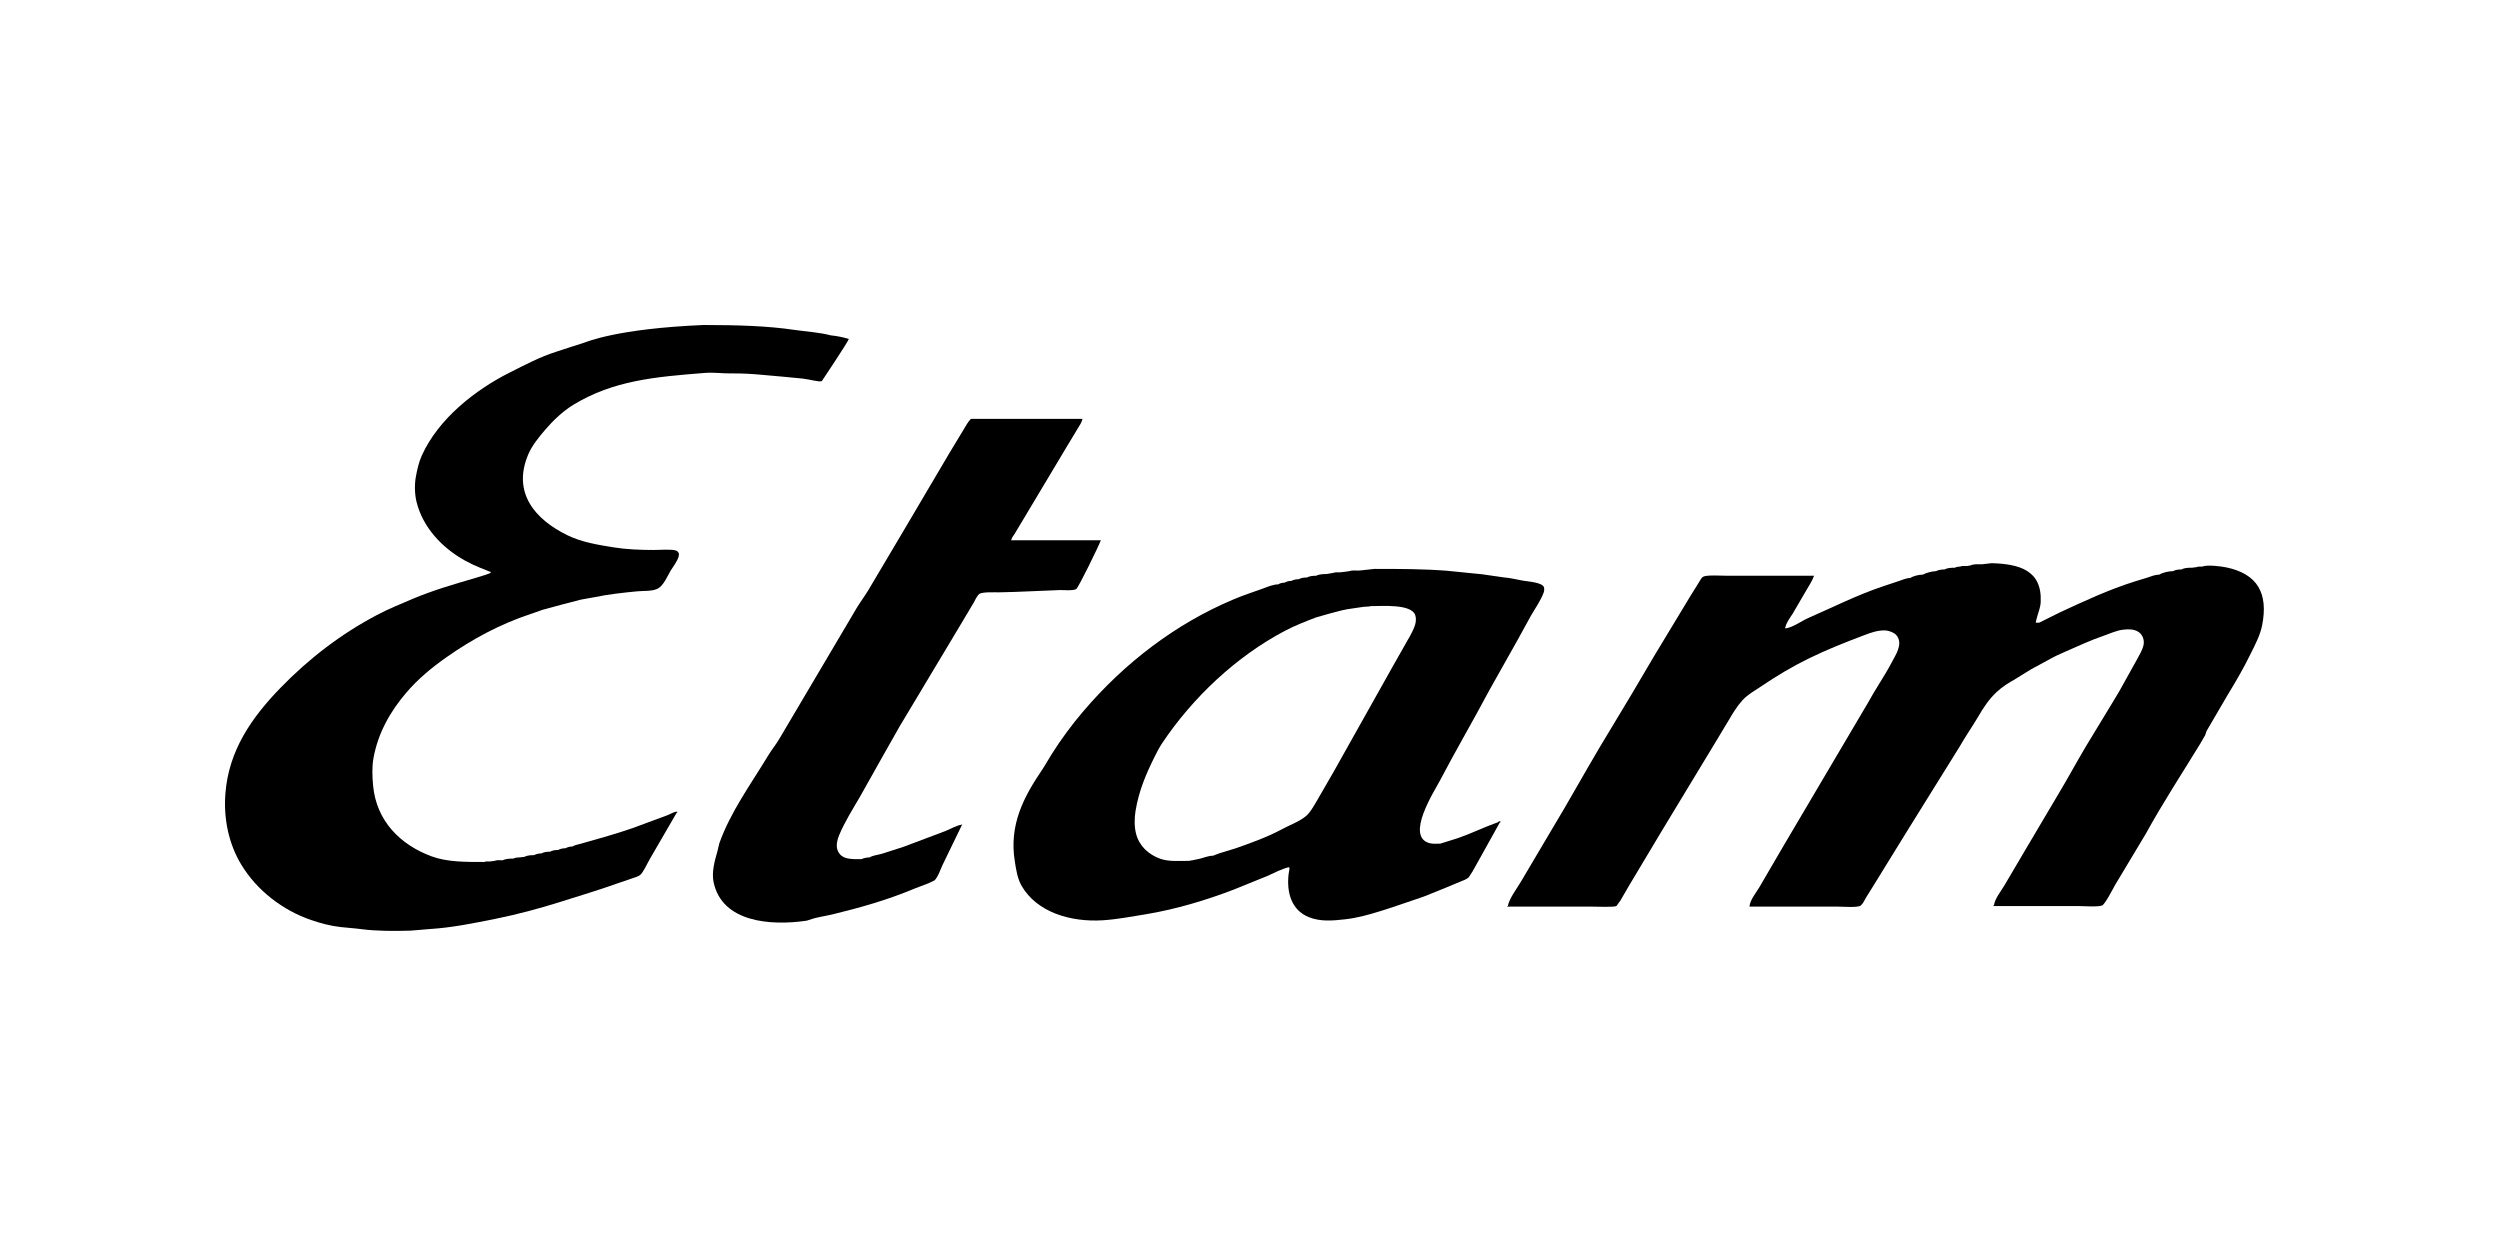 <svg width="100" height="50" viewBox="0 0 100 50" fill="none" xmlns="http://www.w3.org/2000/svg">
<rect width="100" height="50" fill="white"/>
<path d="M28.143 13C29.533 13 30.725 13.04 31.758 13.193C32.241 13.264 32.774 13.293 33.236 13.415C33.481 13.439 33.716 13.487 33.955 13.557C33.916 13.685 32.873 15.245 32.873 15.245C32.771 15.291 32.373 15.172 32.105 15.143C31.567 15.084 31.069 15.049 30.524 14.997C30.107 14.957 29.667 14.93 29.241 14.937C28.894 14.941 28.544 14.889 28.209 14.916C26.201 15.073 24.533 15.219 22.933 16.192C22.524 16.443 22.136 16.806 21.815 17.182C21.554 17.487 21.28 17.82 21.127 18.183C20.48 19.72 21.414 20.786 22.7 21.411C23.259 21.685 23.906 21.792 24.549 21.895C25.053 21.976 25.613 21.999 26.15 21.999C26.353 21.999 26.891 21.959 27.042 22.023C27.151 22.07 27.177 22.153 27.144 22.269C27.084 22.466 26.93 22.655 26.823 22.831C26.699 23.04 26.546 23.416 26.322 23.538C26.097 23.661 25.753 23.627 25.487 23.653C24.912 23.709 24.334 23.771 23.788 23.886C23.604 23.919 23.423 23.952 23.24 23.984C22.723 24.118 22.217 24.247 21.71 24.39C21.547 24.447 21.386 24.503 21.225 24.559C20.011 24.963 18.901 25.555 17.854 26.293C17.279 26.696 16.717 27.16 16.247 27.712C15.604 28.465 15.121 29.325 14.941 30.315C14.874 30.673 14.891 31.073 14.925 31.434C15.059 32.84 16.01 33.792 17.264 34.254C17.889 34.485 18.625 34.479 19.37 34.479C19.434 34.449 19.527 34.458 19.602 34.458C19.663 34.449 19.723 34.441 19.784 34.434C19.863 34.395 20.007 34.411 20.103 34.411C20.221 34.352 20.393 34.343 20.539 34.343C20.598 34.307 20.691 34.297 20.77 34.297C20.838 34.289 20.906 34.28 20.975 34.274C21.075 34.215 21.236 34.206 21.363 34.206C21.444 34.158 21.559 34.136 21.663 34.136C21.753 34.08 21.887 34.067 22.005 34.067C22.094 34.015 22.213 33.999 22.328 33.999C22.404 33.952 22.521 33.929 22.623 33.929C22.696 33.885 22.803 33.86 22.898 33.86C22.982 33.803 23.095 33.79 23.192 33.759C23.412 33.697 23.635 33.636 23.857 33.572C24.498 33.388 25.158 33.194 25.776 32.95C26.082 32.838 26.388 32.724 26.694 32.61C26.812 32.568 26.954 32.465 27.089 32.465C27.089 32.496 27.101 32.509 27.067 32.509C26.711 33.124 26.356 33.737 26 34.349C25.908 34.501 25.73 34.904 25.602 35.003C25.523 35.062 25.415 35.086 25.326 35.121C25.113 35.193 24.902 35.265 24.689 35.339C23.945 35.605 23.18 35.832 22.422 36.073C21.569 36.341 20.699 36.576 19.808 36.755C18.947 36.927 18.101 37.105 17.175 37.163C16.923 37.184 16.67 37.203 16.418 37.226C15.768 37.245 15.07 37.245 14.47 37.168C14.182 37.129 13.916 37.116 13.625 37.082C13.219 37.037 12.809 36.927 12.44 36.799C11.321 36.416 10.28 35.627 9.652 34.586C9.164 33.781 8.933 32.778 9.017 31.731C9.151 30.021 10.06 28.712 11.206 27.528C12.361 26.335 13.655 25.349 15.075 24.602C15.537 24.358 16.02 24.159 16.503 23.956C17.302 23.62 18.13 23.375 18.978 23.13C19.129 23.081 19.282 23.037 19.434 22.99C19.497 22.966 19.56 22.941 19.625 22.916V22.87H19.601C19.474 22.821 19.347 22.768 19.218 22.716C19.007 22.631 18.798 22.533 18.6 22.423C17.688 21.919 16.91 21.095 16.661 20.073C16.587 19.77 16.576 19.381 16.635 19.067C16.691 18.768 16.751 18.493 16.869 18.229C17.531 16.751 19.018 15.585 20.417 14.887C21.017 14.586 21.604 14.273 22.254 14.068C22.612 13.956 22.965 13.83 23.328 13.72C23.486 13.67 24.676 13.147 28.143 13Z" fill="black"/>
<path d="M38.835 16.756C40.325 16.756 41.812 16.756 43.3 16.756C43.271 16.902 43.176 17.023 43.103 17.151C42.95 17.401 42.799 17.654 42.647 17.907C42.079 18.86 41.509 19.81 40.94 20.762C40.818 20.969 40.695 21.172 40.572 21.376C40.536 21.43 40.461 21.517 40.461 21.588C40.431 21.588 40.438 21.579 40.438 21.611H44.034C43.96 21.818 43.129 23.529 43.044 23.566C42.866 23.641 42.593 23.598 42.385 23.603C41.593 23.629 40.773 23.68 39.98 23.693C39.79 23.696 39.284 23.669 39.172 23.76C39.064 23.843 39.002 24.022 38.932 24.133C38.721 24.488 38.508 24.844 38.297 25.198C37.526 26.485 36.755 27.773 35.984 29.058C35.76 29.456 35.538 29.851 35.312 30.245C35.01 30.785 34.708 31.324 34.404 31.861C34.112 32.364 33.789 32.87 33.564 33.411C33.498 33.565 33.432 33.816 33.499 33.999C33.646 34.396 34.055 34.366 34.461 34.366C34.552 34.32 34.673 34.297 34.782 34.297C34.929 34.206 35.134 34.198 35.303 34.142C35.586 34.05 35.868 33.959 36.151 33.869C36.709 33.659 37.268 33.449 37.826 33.238C37.969 33.177 38.327 32.99 38.47 32.99C38.47 32.961 38.461 32.968 38.492 32.968C38.228 33.511 37.965 34.054 37.702 34.599C37.618 34.775 37.521 35.084 37.377 35.218C37.3 35.256 37.222 35.293 37.141 35.33C36.951 35.403 36.759 35.476 36.565 35.55C35.519 35.99 34.431 36.301 33.297 36.576C33.054 36.634 32.811 36.668 32.565 36.733C32.464 36.765 32.364 36.797 32.263 36.828C30.807 37.041 28.89 36.887 28.546 35.299C28.456 34.885 28.591 34.422 28.693 34.067C28.721 33.955 28.747 33.84 28.774 33.728C29.224 32.47 30.028 31.376 30.718 30.236C30.86 29.997 31.049 29.771 31.186 29.532C32.213 27.794 33.239 26.057 34.267 24.32C34.41 24.082 34.58 23.859 34.725 23.62C35.215 22.795 35.702 21.97 36.192 21.146C36.785 20.139 37.381 19.129 37.976 18.123C38.171 17.804 38.364 17.484 38.555 17.166C38.639 17.028 38.716 16.874 38.835 16.756Z" fill="black"/>
<path d="M79.663 22.527C80.752 22.56 81.689 22.794 81.628 24.083C81.618 24.314 81.524 24.511 81.471 24.724C81.456 24.785 81.44 24.846 81.427 24.908H81.565C81.844 24.768 82.127 24.628 82.407 24.49C83.392 24.034 84.362 23.58 85.408 23.253C85.567 23.203 85.726 23.154 85.886 23.107C86.038 23.057 86.202 22.985 86.372 22.985C86.506 22.901 86.748 22.846 86.923 22.846C87.013 22.79 87.145 22.778 87.265 22.778C87.373 22.711 87.537 22.709 87.678 22.709C87.738 22.701 87.8 22.694 87.861 22.686C87.917 22.657 88.018 22.663 88.088 22.663C88.295 22.581 88.847 22.653 89.054 22.696C90.288 22.954 90.743 23.719 90.484 25.019C90.404 25.418 90.2 25.798 90.026 26.151C89.746 26.727 89.42 27.282 89.087 27.829C88.814 28.3 88.538 28.771 88.262 29.242C88.243 29.296 88.225 29.351 88.208 29.405C88.14 29.522 88.074 29.637 88.008 29.751C87.282 30.938 86.508 32.12 85.838 33.341C85.424 34.03 85.013 34.716 84.602 35.402C84.518 35.55 84.211 36.157 84.087 36.217C83.943 36.287 83.326 36.242 83.122 36.242H79.731C79.731 36.234 79.731 36.226 79.731 36.219H79.756C79.802 35.928 80.035 35.659 80.179 35.411C80.457 34.941 80.736 34.468 81.012 33.998C81.452 33.255 81.89 32.512 82.331 31.769C82.71 31.141 83.057 30.494 83.432 29.862C83.797 29.265 84.158 28.667 84.52 28.07C84.606 27.927 84.689 27.785 84.775 27.644C85.013 27.216 85.254 26.786 85.491 26.358C85.586 26.182 85.699 25.998 85.742 25.798C85.784 25.582 85.696 25.366 85.517 25.263C85.344 25.162 85.138 25.162 84.931 25.187C84.662 25.215 84.396 25.346 84.148 25.43C83.628 25.606 83.132 25.84 82.631 26.058C82.389 26.164 82.147 26.272 81.922 26.404C81.698 26.526 81.471 26.649 81.247 26.77C81.038 26.9 80.828 27.031 80.616 27.16C80.36 27.307 80.091 27.469 79.868 27.679C79.555 27.972 79.337 28.307 79.132 28.659C78.889 29.07 78.614 29.463 78.379 29.875C77.682 30.993 76.986 32.112 76.292 33.231C75.832 33.977 75.371 34.724 74.911 35.47C74.821 35.615 74.731 35.762 74.639 35.907C74.578 36.009 74.524 36.144 74.428 36.223C74.309 36.313 73.715 36.265 73.526 36.265H69.978C70.004 35.99 70.229 35.735 70.363 35.509C70.69 34.95 71.015 34.392 71.341 33.833C72.466 31.927 73.591 30.021 74.717 28.114C75.014 27.565 75.377 27.052 75.668 26.498C75.789 26.267 75.937 26.048 75.969 25.776C75.987 25.601 75.907 25.418 75.766 25.332C75.65 25.263 75.505 25.212 75.357 25.215C75.059 25.219 74.785 25.325 74.528 25.423C73.781 25.707 73.064 25.989 72.353 26.338C71.687 26.663 71.049 27.046 70.431 27.465C70.185 27.631 69.905 27.781 69.696 28.013C69.469 28.265 69.308 28.536 69.145 28.815C68.953 29.133 68.76 29.455 68.567 29.775C67.867 30.933 67.165 32.092 66.464 33.249C66.033 33.973 65.6 34.693 65.168 35.416C65.052 35.617 64.934 35.819 64.817 36.021C64.764 36.093 64.711 36.167 64.659 36.239C64.574 36.296 63.866 36.265 63.703 36.265H60.292V36.242H60.314C60.36 35.953 60.68 35.536 60.832 35.275C61.244 34.581 61.655 33.884 62.066 33.19C62.726 32.099 63.341 30.981 63.991 29.886C64.417 29.177 64.844 28.469 65.269 27.762C65.567 27.257 65.865 26.755 66.16 26.251C66.643 25.457 67.123 24.66 67.602 23.864C67.716 23.682 67.831 23.499 67.944 23.314C68.001 23.235 68.04 23.12 68.131 23.067C68.262 22.99 68.898 23.03 69.107 23.03C70.26 23.03 71.412 23.03 72.563 23.03C72.489 23.241 72.356 23.429 72.245 23.626C72.064 23.935 71.884 24.244 71.703 24.554C71.63 24.663 71.419 24.964 71.419 25.092C71.389 25.092 71.397 25.083 71.397 25.113H71.419V25.138C71.749 25.083 72.043 24.846 72.341 24.716C73.336 24.281 74.292 23.797 75.329 23.45C75.536 23.382 75.741 23.314 75.947 23.244C76.098 23.198 76.245 23.12 76.412 23.12C76.531 23.038 76.757 22.985 76.916 22.985C77.024 22.917 77.298 22.846 77.442 22.846C77.531 22.794 77.67 22.778 77.786 22.778C77.893 22.713 78.057 22.709 78.197 22.709C78.255 22.675 78.327 22.663 78.405 22.663C78.472 22.629 78.591 22.641 78.678 22.641C78.724 22.633 78.77 22.624 78.817 22.618C78.941 22.555 79.118 22.572 79.273 22.572C79.403 22.556 79.533 22.541 79.663 22.527Z" fill="black"/>
<path d="M61.759 23.494C61.703 23.293 61.105 23.261 60.912 23.225C60.661 23.179 60.418 23.117 60.154 23.096C59.864 23.055 59.573 23.013 59.283 22.971C58.817 22.923 58.352 22.877 57.886 22.831C56.936 22.756 55.977 22.756 54.979 22.756C54.842 22.773 54.704 22.787 54.566 22.801C54.499 22.809 54.429 22.816 54.36 22.823C54.234 22.823 54.077 22.805 53.971 22.846C53.918 22.855 53.864 22.862 53.811 22.869C53.742 22.878 53.674 22.885 53.605 22.893C53.513 22.893 53.41 22.885 53.331 22.915C53.283 22.923 53.239 22.931 53.192 22.939C53.147 22.948 53.101 22.954 53.054 22.962C52.916 22.962 52.753 22.971 52.643 23.03C52.521 23.03 52.374 23.043 52.277 23.1C52.162 23.1 52.043 23.114 51.956 23.168C51.848 23.168 51.739 23.188 51.66 23.235C51.563 23.235 51.456 23.26 51.385 23.306C51.294 23.306 51.197 23.328 51.131 23.375C50.921 23.375 50.695 23.477 50.508 23.545C50.111 23.688 49.721 23.814 49.338 23.977C47.051 24.939 44.993 26.495 43.315 28.471C42.863 29.003 42.441 29.574 42.073 30.159C41.938 30.37 41.822 30.586 41.681 30.797C40.956 31.866 40.353 32.993 40.593 34.457C40.645 34.792 40.7 35.15 40.864 35.433C41.476 36.494 42.826 36.889 44.1 36.812C44.694 36.774 45.26 36.663 45.819 36.573C47.036 36.372 48.24 36.009 49.349 35.584C49.798 35.402 50.249 35.218 50.699 35.037C50.979 34.914 51.264 34.753 51.566 34.685V34.709C51.603 34.709 51.548 34.912 51.544 34.959C51.461 35.696 51.649 36.399 52.351 36.685C52.806 36.87 53.29 36.83 53.788 36.774C54.3 36.718 54.768 36.583 55.237 36.438C55.816 36.261 56.377 36.051 56.944 35.866C57.213 35.757 57.484 35.649 57.752 35.541C57.968 35.451 58.182 35.361 58.397 35.272C58.514 35.222 58.658 35.18 58.75 35.092C58.803 35.013 58.853 34.932 58.905 34.852C59.008 34.668 59.112 34.482 59.215 34.297C59.476 33.832 59.734 33.366 59.992 32.9C60.028 32.9 60.017 32.885 60.017 32.853H59.949C59.949 32.89 59.867 32.907 59.833 32.921C59.318 33.106 58.832 33.349 58.314 33.526C58.081 33.599 57.847 33.674 57.612 33.746C57.469 33.746 57.309 33.761 57.182 33.727C56.201 33.462 57.369 31.656 57.603 31.213C58.238 30.002 58.933 28.816 59.575 27.607C59.955 26.932 60.334 26.255 60.715 25.579C60.891 25.259 61.068 24.939 61.243 24.618C61.417 24.319 61.633 24.016 61.751 23.692C61.769 23.635 61.776 23.553 61.759 23.494ZM56.609 24.972C56.513 25.299 56.312 25.577 56.154 25.874C56.002 26.142 55.851 26.412 55.698 26.678C54.916 28.076 54.132 29.473 53.346 30.87C53.114 31.268 52.888 31.665 52.657 32.063C52.534 32.261 52.414 32.503 52.221 32.658C51.937 32.883 51.592 32.998 51.279 33.169C50.714 33.474 50.02 33.728 49.408 33.938C49.199 34.003 48.986 34.068 48.771 34.133C48.688 34.166 48.606 34.197 48.521 34.229C48.324 34.229 48.148 34.314 47.97 34.354C47.879 34.373 47.788 34.393 47.698 34.411C47.652 34.419 47.605 34.425 47.559 34.434C47.154 34.435 46.743 34.473 46.398 34.346C45.938 34.177 45.569 33.839 45.444 33.355C45.37 33.074 45.374 32.733 45.421 32.44C45.554 31.632 45.839 30.962 46.186 30.267C46.276 30.087 46.369 29.904 46.481 29.736C47.708 27.896 49.462 26.252 51.388 25.238C51.791 25.025 52.214 24.861 52.64 24.697C52.838 24.641 53.036 24.585 53.235 24.528C53.508 24.455 53.791 24.375 54.087 24.34C54.239 24.319 54.39 24.295 54.544 24.273C54.64 24.261 54.751 24.271 54.842 24.244C55.314 24.244 56.438 24.154 56.607 24.597C56.646 24.705 56.644 24.856 56.609 24.972Z" fill="black"/>
</svg>
